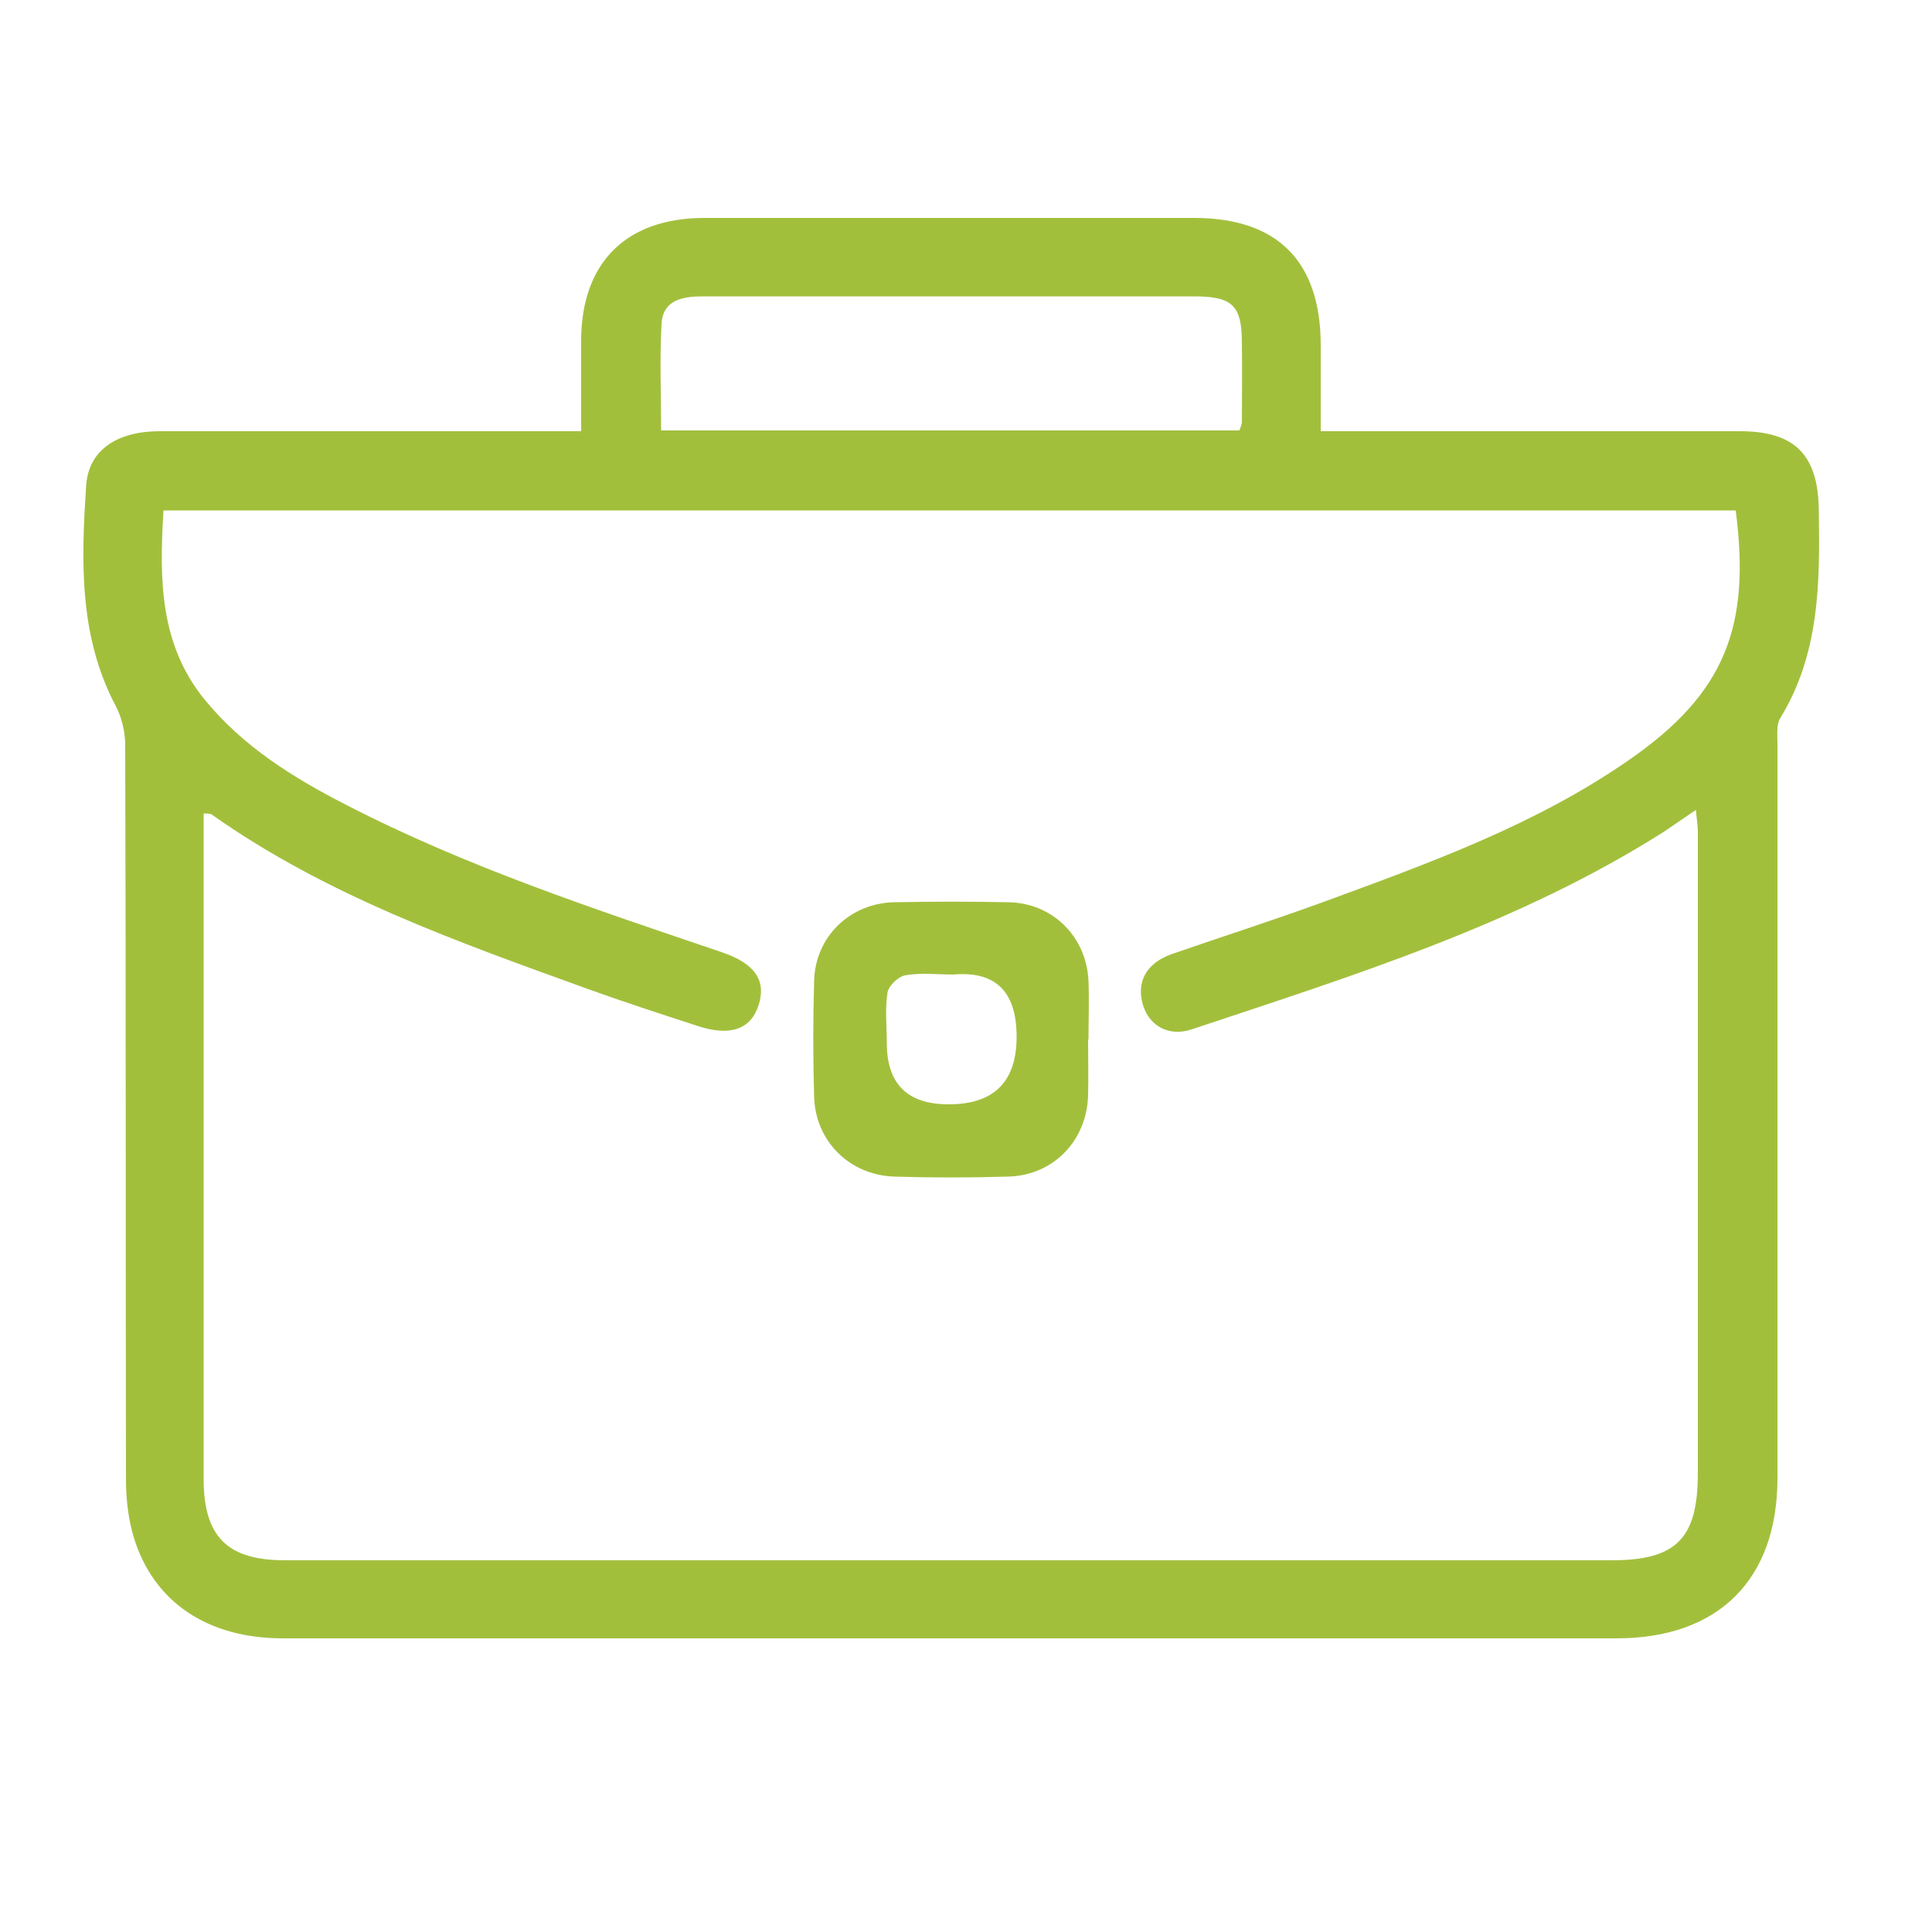 <?xml version="1.0" encoding="UTF-8"?>
<svg xmlns="http://www.w3.org/2000/svg" version="1.1" viewBox="0 0 500 500">
  <defs>
    <style>
      .cls-1 {
        fill: #a2bf3c;
      }
    </style>
  </defs>
  <!-- Generator: Adobe Illustrator 28.6.0, SVG Export Plug-In . SVG Version: 1.2.0 Build 709)  -->
  <g>
    <g id="Layer_1">
      <g id="E1oAEf">
        <g>
          <path class="cls-1" d="M150.4,111.6c0-8.4,0-16,0-23.6.1-20.1,11.7-31.6,31.9-31.6,42.2,0,84.4,0,126.7,0,21.6,0,32.7,11.2,32.8,32.7,0,7.2,0,14.4,0,22.5,2.8,0,5.1,0,7.4,0,33.7,0,67.4,0,101.1,0,14.2,0,20.2,6.1,20.4,20.3.3,18.7.3,37.2-10,54-1,1.7-.7,4.2-.7,6.4,0,63.4,0,126.9,0,190.3,0,26.2-15.3,41.4-41.6,41.4-115.1,0-230.1,0-345.2,0-19.5,0-33.5-9.4-38.6-26.2-1.4-4.7-2-9.9-2-14.8-.1-63.4,0-126.9-.2-190.3,0-3.3-.9-7-2.4-9.9-9.6-18.1-9-37.6-7.7-57.1.6-9.3,8.1-14.1,19-14.1,33.7,0,67.4,0,101.1,0,2.4,0,4.8,0,8.3,0ZM42.3,132.3c-1.1,17.9-.9,34.6,10.7,48.8,9.9,12.1,22.9,20.2,36.6,27.2,31.2,16.1,64.4,27,97.4,38.2,8.4,2.9,11.4,7.3,9.3,13.7-2,6.2-7.4,8.1-15.8,5.3-9.5-3.1-19.1-6.2-28.5-9.6-33.7-12.2-67.5-24.1-97.2-45.1-.4-.3-1.2-.2-2.1-.3v7.4c0,54.9,0,109.8,0,164.8,0,15,6.1,21.1,21.1,21.1,114.4,0,228.9,0,343.3,0,16.7,0,22.3-5.6,22.3-22.5,0-55.4,0-110.7,0-166.1,0-1.6-.3-3.2-.5-5.6-3.2,2.2-5.7,3.9-8.2,5.6-37.8,24-80.3,37.2-122.3,51.2-6,2-11-1-12.6-6.3-1.8-6,.9-10.9,7.5-13.2,13-4.5,26.1-8.7,39-13.4,27.5-10.1,55.1-20,79.4-36.9,24.8-17.2,31.4-34.5,27.5-64.5H42.3ZM320.8,111.3c.3-.9.6-1.5.6-2.1,0-6.8.1-13.5,0-20.3,0-9.9-2.4-12.2-12.5-12.2-27.7,0-55.5,0-83.2,0-14.6,0-29.3,0-43.9,0-5.1,0-10.3.9-10.6,7.2-.5,9.1-.1,18.2-.1,27.5h149.7Z"/>
          <path class="cls-1" d="M281.6,269c0,4.8.1,9.6,0,14.4-.3,11.8-9,20.8-20.7,21.1-9.8.3-19.7.3-29.5,0-11.5-.4-20.3-9.1-20.7-20.5-.3-10.1-.3-20.1,0-30.2.3-11.4,9.3-20.1,20.8-20.3,9.8-.2,19.7-.2,29.5,0,11.4.2,20.2,8.9,20.7,20.4.2,5,0,10.1,0,15.1,0,0,0,0,0,0ZM246.7,252.2c-4.2,0-8.4-.5-12.4.2-1.8.3-4.3,2.7-4.6,4.4-.7,4.3-.2,8.7-.2,13.1q0,15.9,16,15.9,17.6,0,17.6-17.5t-16.3-16.1Z"/>
        </g>
      </g>
    </g>
  </g>
</svg>